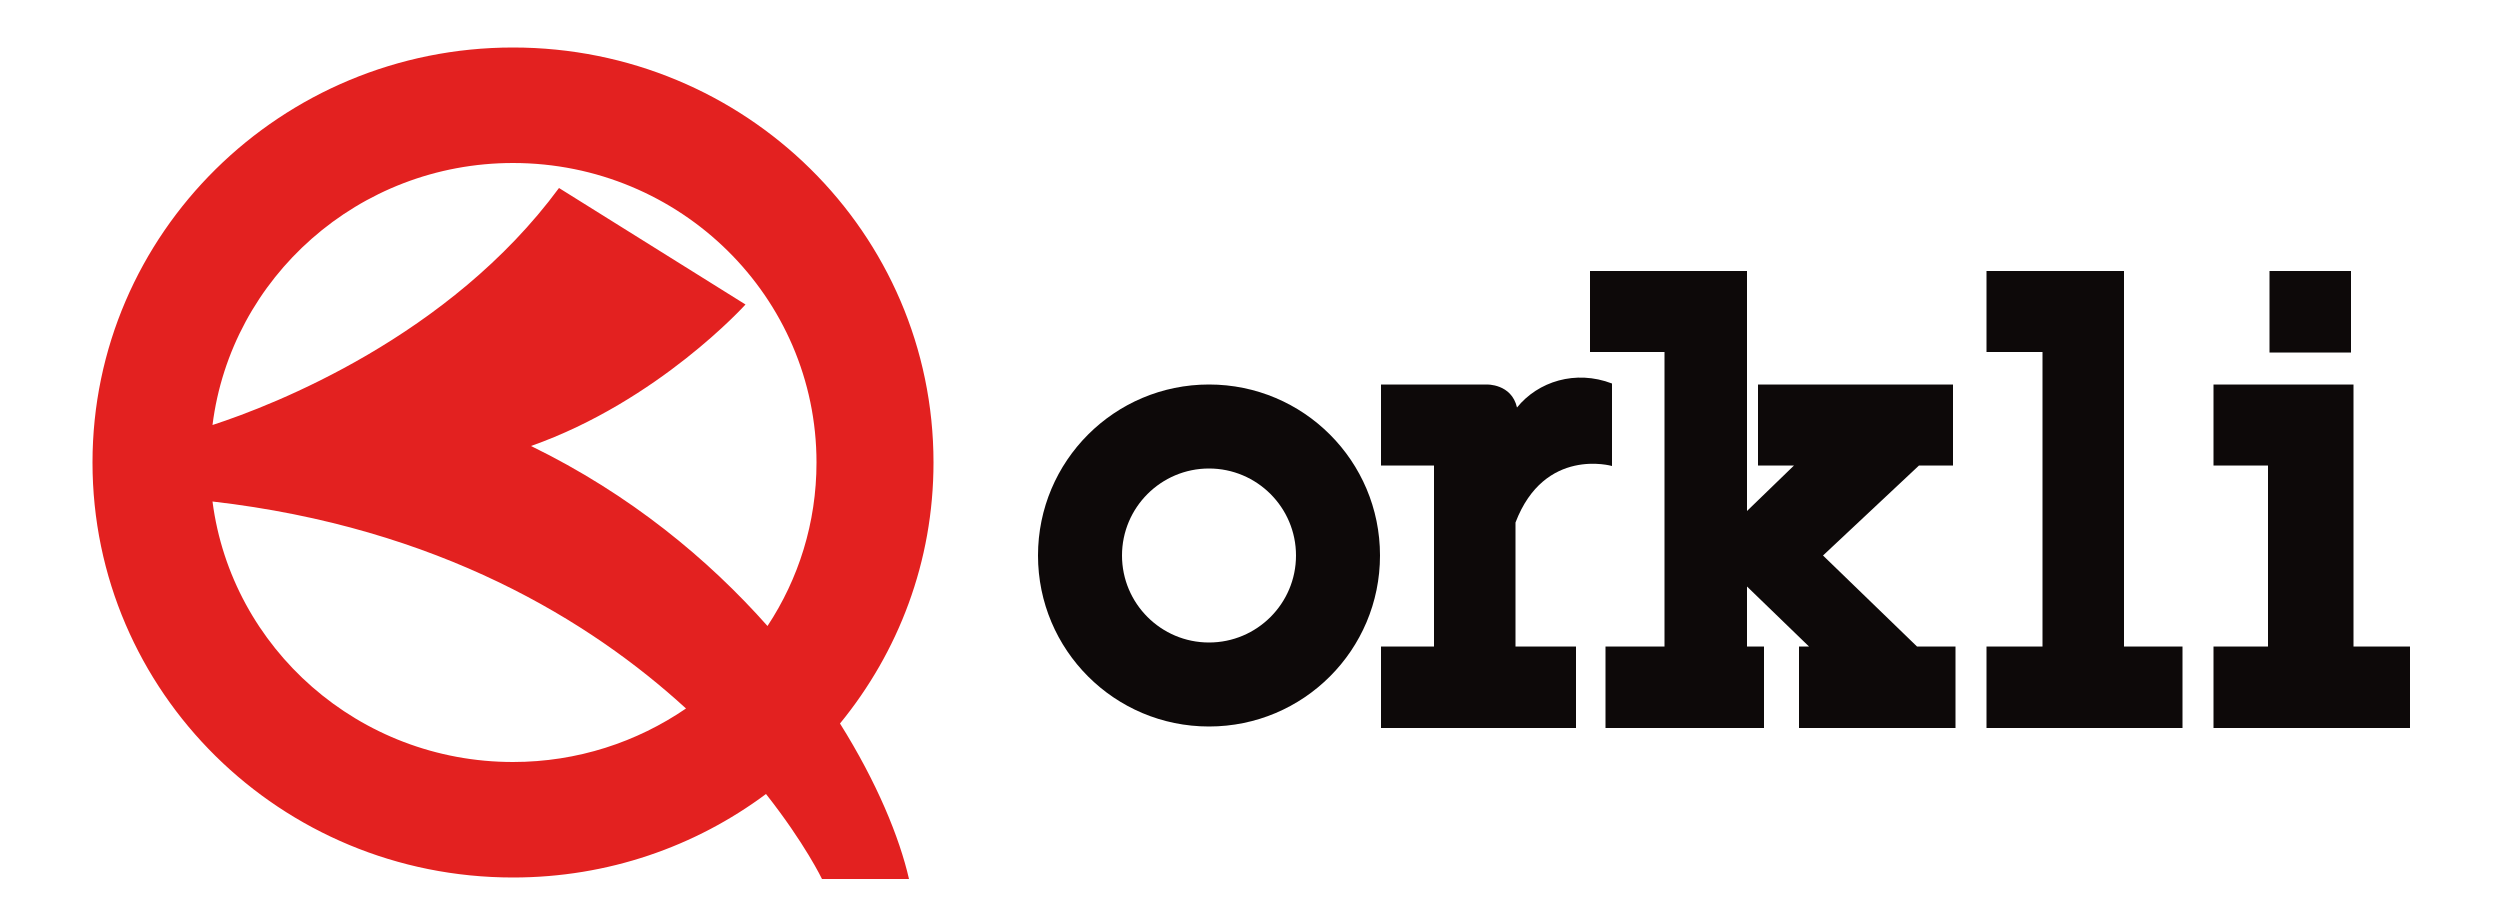 <svg id="Calque_1" xmlns="http://www.w3.org/2000/svg" viewBox="0 0 500 184"><style>.st0{fill:#0d0909}.st1{fill:#e32120}</style><path class="st0" d="M241.8 93.7c9.6 0 17.4 7.8 17.4 17.4s-7.8 17.4-17.4 17.4-17.4-7.8-17.4-17.4 7.8-17.4 17.4-17.4m0-16.8c-18.9 0-34.2 15.3-34.2 34.2 0 18.9 15.3 34.2 34.2 34.2S276 130 276 111.1s-15.3-34.2-34.2-34.2zM424.8 129.3V54.2h-27.5v16.2h11.2v58.9h-11.2v16.3h39.2v-16.3zM383.4 129.3l-18.8-18.2 19.2-18h6.8V76.9h-39v16.2h7.2l-9.4 9.1v-48H318v16.2h14.9v58.9h-11.8v16.3h31.7v-16.3h-3.4v-12l12.4 12h-2v16.3h31.3v-16.3z"/><path class="st0" d="M303.4 81.5c-1.1-4.8-6.1-4.6-6.1-4.6h-21.1v16.2h10.6v36.2h-10.6v16.3h39v-16.3h-12.1v-24.8c5.8-15.2 19.3-11.3 19.3-11.3V76.7c-7.3-2.8-14.8-.4-19 4.8zM453.9 54.2h16.3v16.3h-16.3zM470.7 129.3V76.9h-28v16.2h10.9v36.2h-10.9v16.3H482v-16.3z"/><path class="st1" d="M186.7 92.5c0-45.9-37.6-83-84.1-83-46.4 0-84.1 37.2-84.1 83 0 45.9 37.6 83 84.1 83 19 0 36.5-6.2 50.6-16.7 7.8 9.9 11.2 17 11.2 17h17.4c-1.9-8.3-6.4-19.3-13.8-31.1 11.7-14.3 18.7-32.4 18.7-52.2zm-84.1-59.9c33.5 0 60.7 26.8 60.7 59.9 0 12.1-3.6 23.3-9.8 32.7-11.8-13.3-27.4-26.3-47.3-36 25.5-9 42.9-28.3 42.9-28.3l-37.3-23.3C89.9 67.3 54.8 81 42.5 85c3.7-29.5 29.2-52.4 60.1-52.4zm-60.1 67.7c45.2 5.2 75.6 23.9 94.7 41.4-9.8 6.7-21.7 10.7-34.6 10.7-30.8 0-56.3-22.7-60.1-52.1z"/></svg>